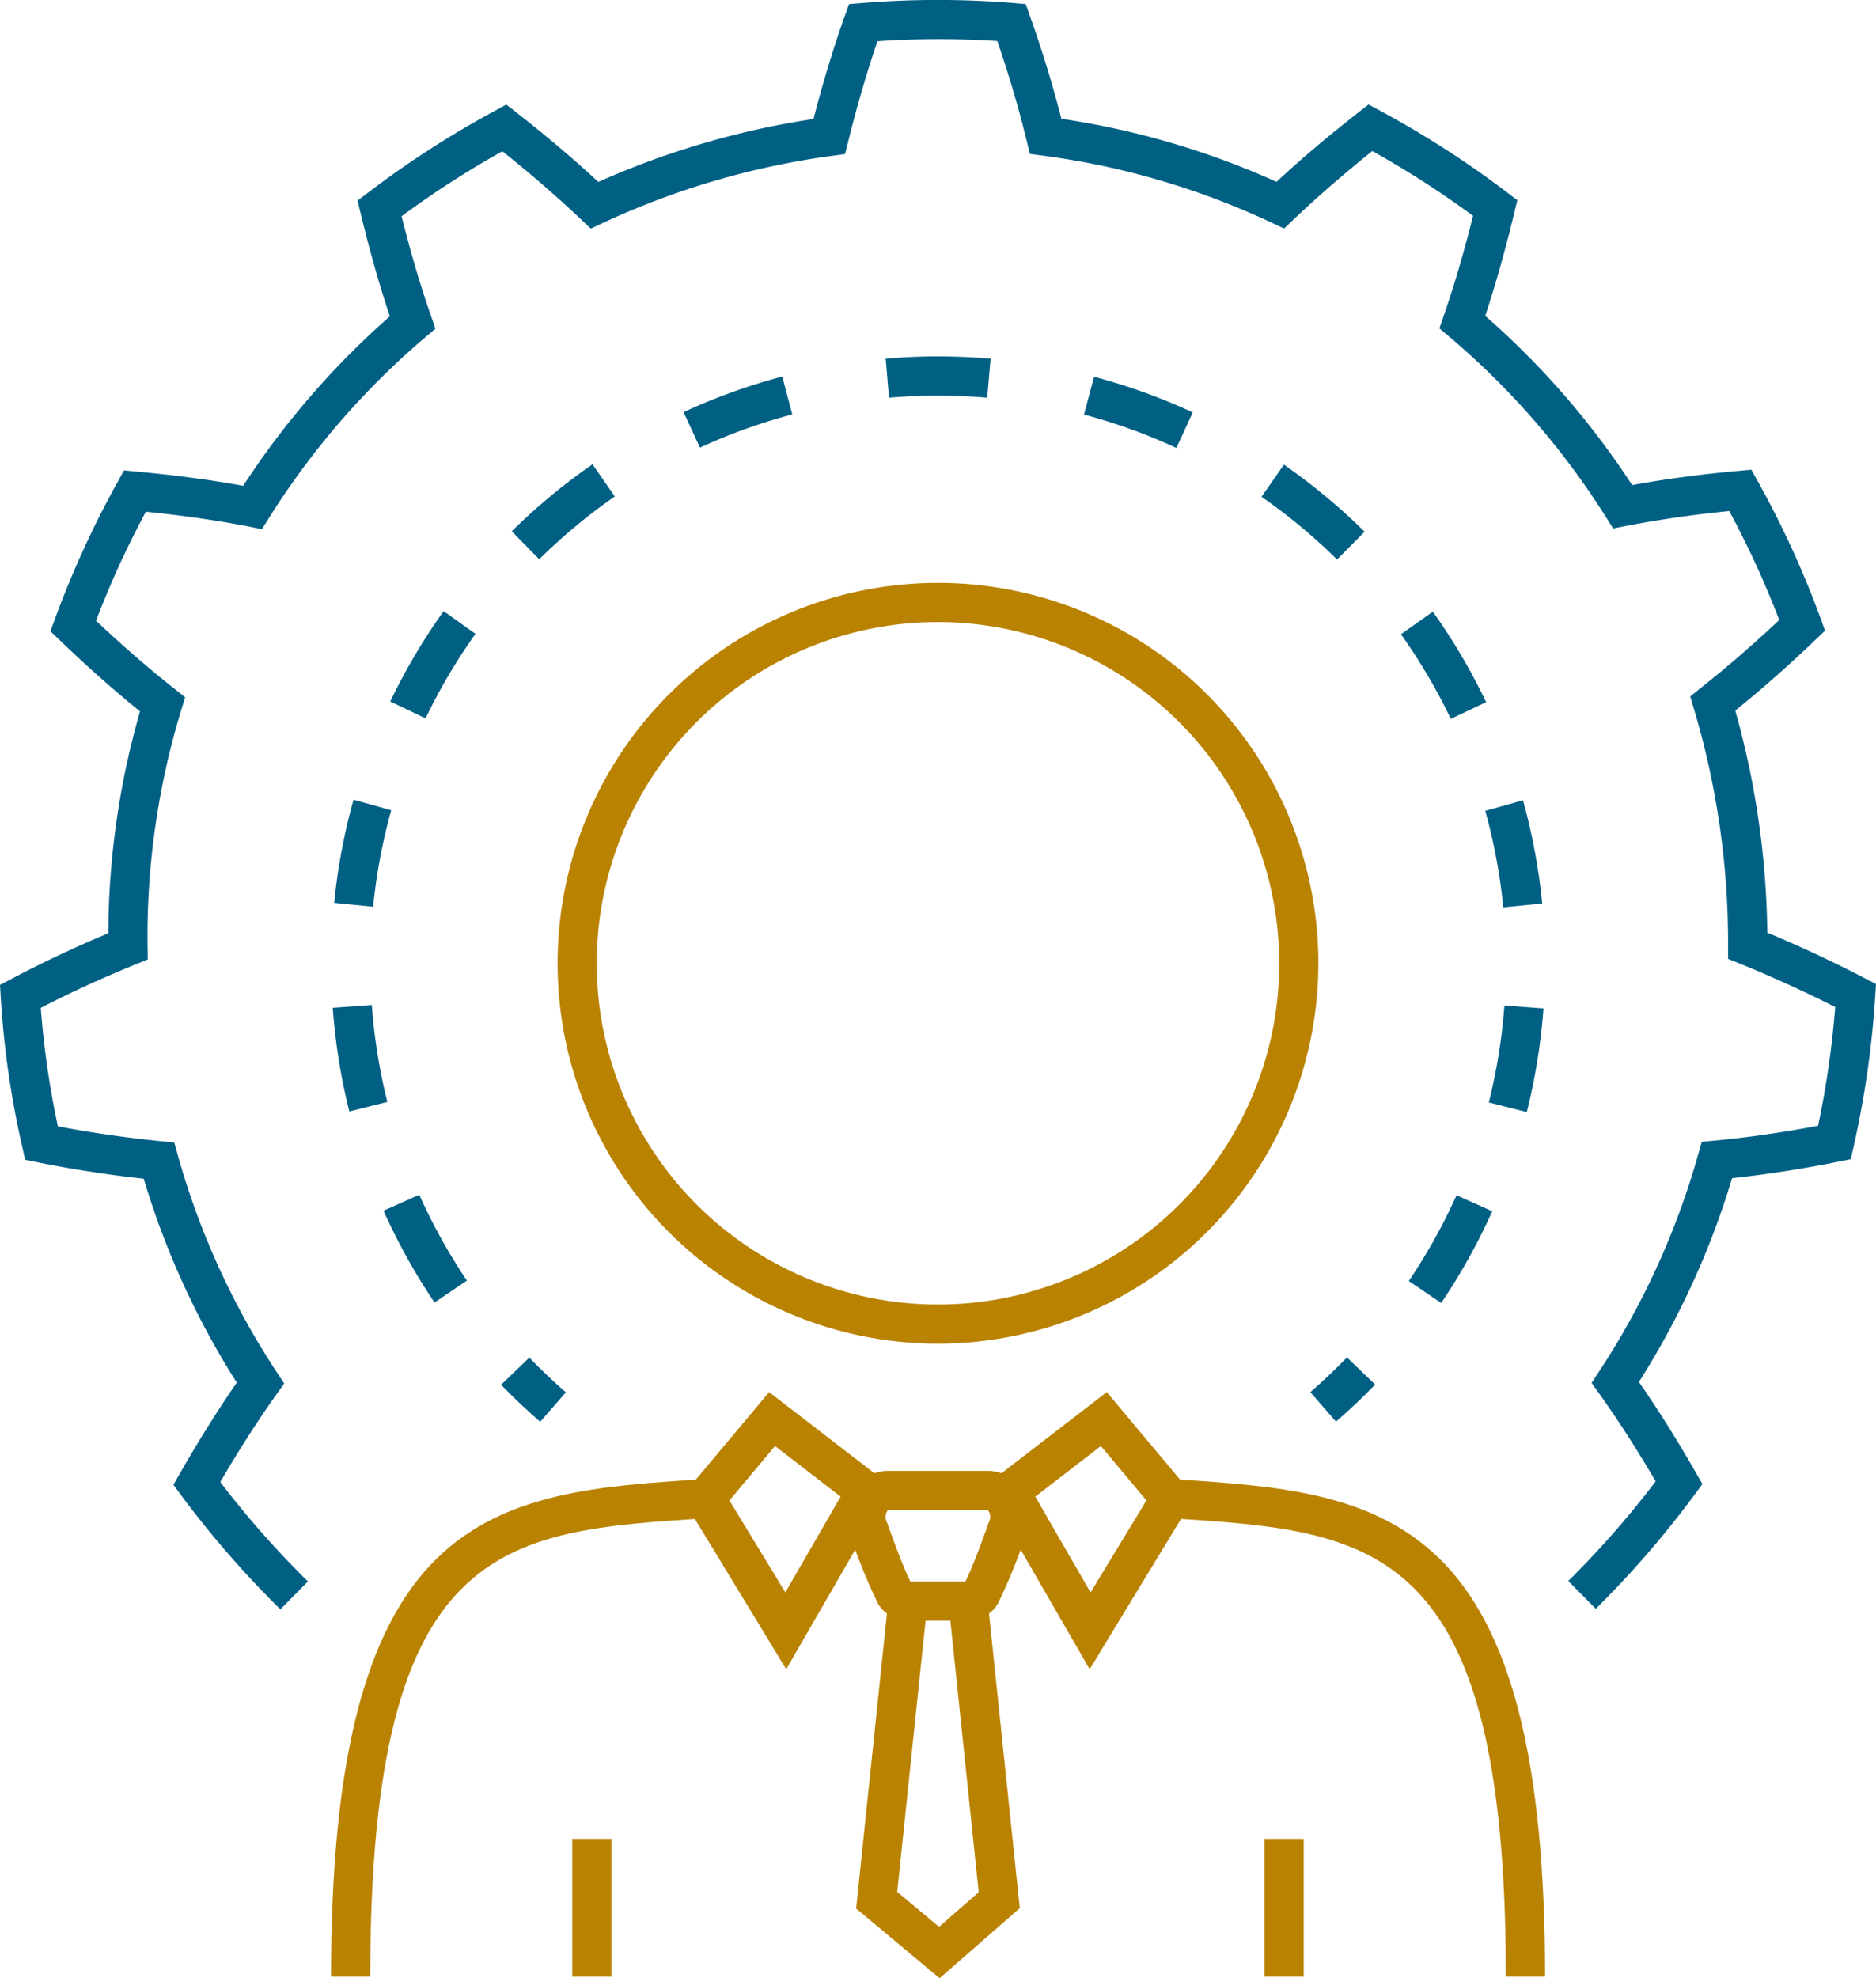<svg xmlns="http://www.w3.org/2000/svg" xmlns:xlink="http://www.w3.org/1999/xlink" id="Group_343" data-name="Group 343" width="91.204" height="96.176" viewBox="0 0 91.204 96.176"><defs><clipPath id="clip-path"><rect id="Rectangle_375" data-name="Rectangle 375" width="91.204" height="96.176" fill="#006084"></rect></clipPath></defs><g id="Group_342" data-name="Group 342" clip-path="url(#clip-path)"><path id="Path_1358" data-name="Path 1358" d="M13.631,78.242A47.342,47.342,0,0,1,8.8,72.686l-.37-.5.309-.539c.934-1.631,1.845-3.085,2.773-4.428a39.562,39.562,0,0,1-4.524-9.912c-1.766-.195-3.5-.464-5.163-.8l-.6-.122-.137-.6A44.723,44.723,0,0,1,.037,48.5L0,47.886.541,47.6c1.5-.794,3.087-1.542,4.726-2.228a39.559,39.559,0,0,1,1.54-10.786C5.539,33.56,4.254,32.422,2.9,31.121l-.449-.43.214-.584a47.377,47.377,0,0,1,3.064-6.694l.3-.543.618.057c1.873.174,3.574.4,5.177.69a39.977,39.977,0,0,1,7.129-8.237c-.521-1.562-.989-3.213-1.424-5.027l-.145-.6.493-.376a47.385,47.385,0,0,1,6.19-3.994l.548-.3.49.384c1.466,1.147,2.776,2.257,3.986,3.379A40.409,40.409,0,0,1,39.549,5.784c.463-1.79.973-3.47,1.518-5L41.274.2l.613-.05A45.255,45.255,0,0,1,49.262.147L49.87.2l.2.575c.592,1.661,1.106,3.339,1.532,5A39.571,39.571,0,0,1,62.06,8.84c1.2-1.116,2.511-2.226,3.985-3.377l.489-.382.547.294a47.441,47.441,0,0,1,6.19,3.98l.494.375-.144.6c-.432,1.811-.9,3.462-1.415,5.027a39.8,39.8,0,0,1,7.142,8.226c1.649-.3,3.351-.526,5.18-.691l.617-.056.3.541a46.836,46.836,0,0,1,3.069,6.7l.212.583-.448.429c-1.259,1.209-2.574,2.371-3.915,3.459A41.684,41.684,0,0,1,85.92,45.342c1.594.666,3.184,1.409,4.733,2.213l.55.285-.039.619a46.862,46.862,0,0,1-1.051,7.3l-.136.6-.607.121c-1.8.358-3.5.621-5.164.8a39.806,39.806,0,0,1-4.528,9.908c.939,1.353,1.851,2.807,2.778,4.423l.309.539-.369.5a47.493,47.493,0,0,1-4.814,5.566l-1.338-1.353a45.617,45.617,0,0,0,4.248-4.844c-.911-1.556-1.809-2.953-2.737-4.256l-.378-.531.359-.545a37.891,37.891,0,0,0,4.82-10.548l.177-.626.648-.062c1.621-.154,3.265-.39,5.007-.719a45.054,45.054,0,0,0,.833-5.772c-1.513-.765-3.06-1.469-4.608-2.1l-.6-.242,0-.643a39.773,39.773,0,0,0-1.658-11.5l-.184-.617.5-.4c1.307-1.038,2.592-2.151,3.828-3.313a44.972,44.972,0,0,0-2.43-5.3c-1.763.177-3.407.415-5.006.724l-.639.124-.347-.551a37.913,37.913,0,0,0-7.6-8.757l-.5-.421.213-.616c.523-1.514.99-3.108,1.424-4.855a45.647,45.647,0,0,0-4.9-3.149C65.31,8.476,64.054,9.563,62.9,10.662l-.472.449-.59-.277A37.684,37.684,0,0,0,50.716,7.569l-.645-.085-.155-.632c-.393-1.606-.873-3.238-1.43-4.857a43.828,43.828,0,0,0-5.828.01c-.51,1.494-.986,3.126-1.419,4.86l-.156.626-.639.087A38.529,38.529,0,0,0,29.308,10.84l-.588.275-.47-.447c-1.162-1.1-2.418-2.192-3.826-3.313a45.485,45.485,0,0,0-4.9,3.159c.436,1.75.906,3.343,1.432,4.852l.214.615-.5.422a38.092,38.092,0,0,0-7.59,8.772l-.347.553L12.1,25.6c-1.552-.3-3.2-.538-5.007-.722a45.5,45.5,0,0,0-2.424,5.3c1.324,1.248,2.579,2.336,3.823,3.315L9,33.9l-.189.622A37.655,37.655,0,0,0,7.174,45.995l.009.65-.6.245c-1.593.647-3.138,1.355-4.6,2.108a42.9,42.9,0,0,0,.831,5.762c1.618.309,3.3.551,5.01.722l.647.064.175.626a37.664,37.664,0,0,0,4.813,10.546l.357.544-.377.53c-.917,1.291-1.814,2.689-2.731,4.26a45.517,45.517,0,0,0,4.262,4.835Z" transform="translate(0 0)" fill="#006084"></path><path id="Path_1359" data-name="Path 1359" d="M135.638,232.738h-2.865a1.7,1.7,0,0,1-1.475-.808,27.679,27.679,0,0,1-1.328-3.244,2.468,2.468,0,0,1,.166-2.3,1.906,1.906,0,0,1,1.618-.928h4.9a1.907,1.907,0,0,1,1.618.928,2.47,2.47,0,0,1,.166,2.3,27.68,27.68,0,0,1-1.328,3.244,1.7,1.7,0,0,1-1.476.808m-2.771-1.9h2.677c.3-.589.83-2,1.115-2.817l.036-.089a.544.544,0,0,0-.062-.57h-4.857a.546.546,0,0,0-.061.57l.036.089c.286.817.815,2.228,1.115,2.817" transform="translate(-88.604 -153.948)" fill="#b98201"></path><path id="Path_1360" data-name="Path 1360" d="M135.29,263.541l-4.058-3.388,1.572-15.049,1.893.2-1.467,14.04,2.032,1.7,1.929-1.684L135.724,245.3l1.893-.2,1.571,15.036Z" transform="translate(-89.61 -167.365)" fill="#b98201"></path><rect id="Rectangle_373" data-name="Rectangle 373" width="1.903" height="6.701" transform="translate(61.478 89.402)" fill="#b98201"></rect><rect id="Rectangle_374" data-name="Rectangle 374" width="1.903" height="6.701" transform="translate(27.821 89.402)" fill="#b98201"></rect><path id="Path_1361" data-name="Path 1361" d="M52.639,250.917h-1.9c0-10.461,1.64-16.928,5.161-20.351,3.3-3.208,7.918-3.51,12.809-3.83l.172-.011.124,1.9-.172.011c-9.749.638-16.19,1.059-16.19,22.283" transform="translate(-34.644 -154.814)" fill="#b98201"></path><path id="Path_1362" data-name="Path 1362" d="M197.491,250.917h-1.9c0-21.224-6.441-21.645-16.19-22.283l-.172-.011.125-1.9.172.011c4.89.32,9.509.622,12.808,3.83,3.521,3.424,5.161,9.891,5.161,20.351" transform="translate(-122.381 -154.814)" fill="#b98201"></path><path id="Path_1363" data-name="Path 1363" d="M109.544,226.861l-5.095-8.383,4.264-5.091,5.956,4.592Zm-2.761-8.206,2.718,4.472,2.688-4.658L109,216.009Z" transform="translate(-71.321 -145.707)" fill="#b98201"></path><path id="Path_1364" data-name="Path 1364" d="M156,226.861l-5.125-8.883,5.956-4.591,4.264,5.091Zm-2.645-8.392,2.688,4.658,2.718-4.473-2.216-2.645Z" transform="translate(-103.024 -145.707)" fill="#b98201"></path><path id="Path_1365" data-name="Path 1365" d="M202.1,211.193l-1.248-1.436c.614-.533,1.213-1.1,1.778-1.689l1.37,1.32c-.6.627-1.244,1.234-1.9,1.8" transform="translate(-137.147 -142.075)" fill="#006084"></path><path id="Path_1366" data-name="Path 1366" d="M104.876,100.657,103.3,99.591a27.621,27.621,0,0,0,2.322-4.171l1.737.778a29.548,29.548,0,0,1-2.482,4.459m-48.942-.023a29.562,29.562,0,0,1-2.478-4.462l1.737-.776a27.621,27.621,0,0,0,2.318,4.174Zm53.1-9.258-1.845-.465a27.618,27.618,0,0,0,.759-4.712l1.9.139a29.531,29.531,0,0,1-.812,5.038m-57.243-.029a29.557,29.557,0,0,1-.806-5.039l1.9-.137a27.647,27.647,0,0,0,.755,4.714Zm56.1-9.924a27.587,27.587,0,0,0-.875-4.691l1.833-.511a29.418,29.418,0,0,1,.936,5.016Zm-54.943-.029-1.894-.188a29.507,29.507,0,0,1,.941-5.015l1.833.512a27.619,27.619,0,0,0-.88,4.69m52.393-9.132a27.635,27.635,0,0,0-2.424-4.113l1.55-1.1a29.609,29.609,0,0,1,2.591,4.4ZM55.5,72.237l-1.716-.822a29.609,29.609,0,0,1,2.594-4.393l1.549,1.106A27.646,27.646,0,0,0,55.5,72.237m44.314-7.723a27.845,27.845,0,0,0-3.672-3.051L97.23,59.9a29.757,29.757,0,0,1,3.923,3.261ZM61.027,64.5,59.69,63.141a29.7,29.7,0,0,1,3.927-3.258L64.7,61.447A27.787,27.787,0,0,0,61.027,64.5M92,59.088a27.506,27.506,0,0,0-4.488-1.622L88,55.627a29.414,29.414,0,0,1,4.8,1.734Zm-23.158-.012-.8-1.728a29.386,29.386,0,0,1,4.8-1.73l.486,1.84a27.439,27.439,0,0,0-4.491,1.618m13.969-2.43c-.791-.068-1.6-.1-2.392-.1s-1.6.033-2.383.1l-.161-1.9c.837-.071,1.69-.107,2.534-.107h.011c.85,0,1.71.037,2.555.11Z" transform="translate(-34.811 -37.311)" fill="#006084"></path><path id="Path_1367" data-name="Path 1367" d="M78.7,211.212c-.657-.571-1.3-1.178-1.9-1.8l1.37-1.321c.565.586,1.163,1.154,1.778,1.689Z" transform="translate(-52.438 -142.088)" fill="#006084"></path><path id="Path_1368" data-name="Path 1368" d="M103.963,126.337a18.493,18.493,0,1,1,18.493-18.493,18.513,18.513,0,0,1-18.493,18.493m0-35.082a16.59,16.59,0,1,0,16.59,16.59,16.608,16.608,0,0,0-16.59-16.59" transform="translate(-58.362 -61.012)" fill="#b98201"></path></g></svg>